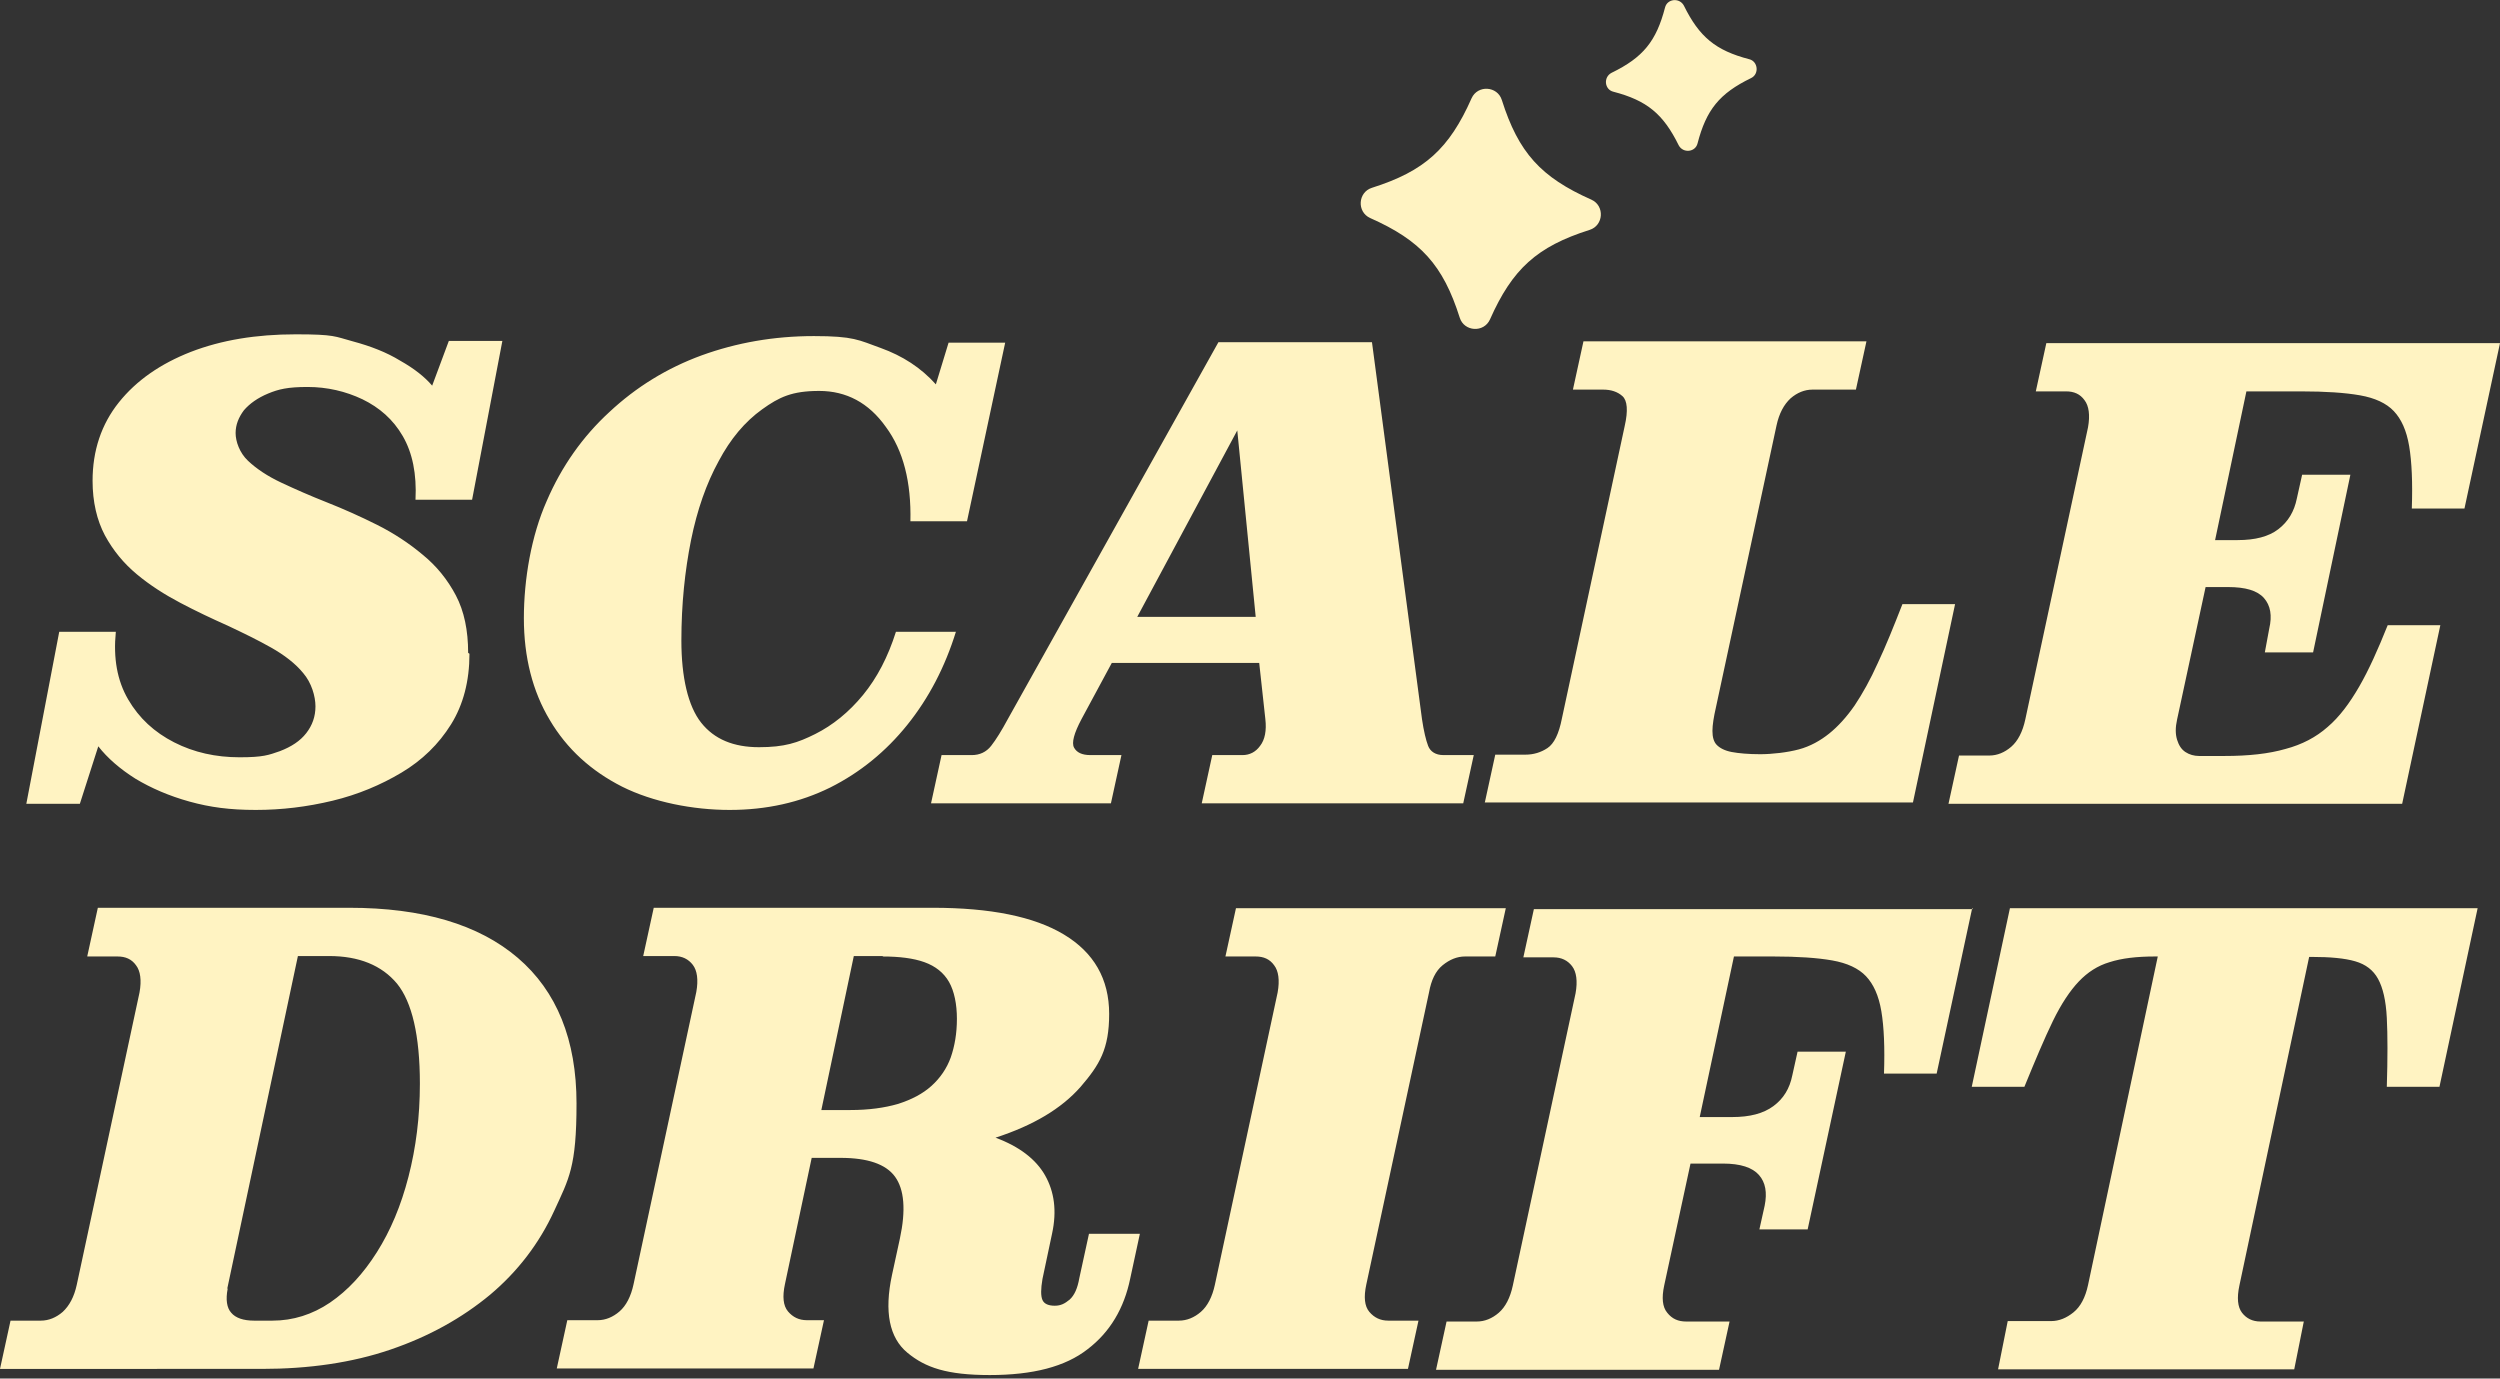 <?xml version="1.0" encoding="UTF-8"?>
<svg xmlns="http://www.w3.org/2000/svg" version="1.1" viewBox="0 0 569.8 314.2">
  <rect x="0" y="0" width="569.8" height="314.2" fill="#333333" stroke="none"/>
  <defs>
    <style>
      .cls-1 {
        fill: #fff3c2;
      }
    </style>
  </defs>
  <!-- Generator: Adobe Illustrator 28.6.0, SVG Export Plug-In . SVG Version: 1.2.0 Build 709)  -->
  <g>
    <g id="Layer_1">
      <g id="Layer_1-2" data-name="Layer_1">
        <g id="Layer_1-2">
          <g id="Layer_1-2-2" data-name="Layer_1-2">
            <g id="Layer_1-2-2">
              <path class="cls-1" d="M107,149c0,6.2-1.4,11.6-4.2,16.1-2.8,4.5-6.6,8.2-11.3,11-4.7,2.8-9.9,5-15.7,6.4-5.8,1.4-11.6,2.1-17.5,2.1s-10.4-.6-15.1-1.9c-4.7-1.3-8.8-3.1-12.3-5.2-3.5-2.2-6.4-4.7-8.5-7.4l-4.2,13.1H6l7.5-39.2h12.9c-.6,6,.3,11.1,2.8,15.4s6,7.5,10.5,9.8,9.5,3.4,14.9,3.4,6.6-.5,9.2-1.4c2.6-1,4.6-2.3,6-4.1s2.1-3.8,2.1-6.1-.9-5.4-2.8-7.6c-1.8-2.2-4.3-4.1-7.3-5.8s-6.3-3.3-9.9-5c-3.6-1.6-7.2-3.3-10.8-5.2s-6.9-4-9.9-6.5c-3-2.5-5.4-5.4-7.3-8.9-1.8-3.4-2.8-7.6-2.8-12.4,0-6.9,2-12.9,6-17.9s9.5-8.8,16.4-11.5c7-2.7,14.9-4,23.9-4s8.9.5,13,1.6,7.7,2.5,10.8,4.4c3.2,1.8,5.6,3.7,7.3,5.7l3.8-10.2h12.2l-6.9,36.2h-12.9c.3-5.9-.7-10.7-2.9-14.5s-5.3-6.5-9.2-8.4c-3.8-1.8-8-2.8-12.5-2.8s-6.6.5-9,1.5-4.2,2.3-5.5,3.8c-1.2,1.6-1.9,3.3-1.9,5.2s.9,4.5,2.8,6.3,4.4,3.5,7.6,5c3.2,1.5,6.6,3,10.4,4.5s7.6,3.2,11.4,5.1,7.3,4.2,10.4,6.8c3.2,2.6,5.7,5.7,7.6,9.3s2.8,8,2.8,13.1h0l.3.2h0ZM217.9,143.9c-2.5,8.1-6.2,15.2-11.1,21.3s-10.8,10.9-17.6,14.3c-6.9,3.4-14.5,5.1-22.9,5.1s-17.5-1.8-24.5-5.3c-7.1-3.6-12.6-8.6-16.5-15.2-3.9-6.5-5.9-14.3-5.9-23.2s1.7-18.8,5.2-26.7c3.4-7.9,8.2-14.7,14.3-20.3,6.1-5.7,13.1-10,21-12.9,8-2.9,16.5-4.4,25.6-4.4s10.2.9,15.2,2.7,9.2,4.5,12.6,8.3l2.9-9.5h12.9l-8.7,40.7h-12.9c.2-8.9-1.6-16.1-5.6-21.5-3.9-5.5-9-8.2-15.2-8.2s-9.1,1.4-13,4.2c-3.9,2.8-7.2,6.7-9.9,11.8-2.8,5.1-4.9,11.1-6.3,18-1.4,7-2.2,14.6-2.2,22.9s1.5,14.9,4.5,18.7,7.4,5.6,13.2,5.6,8.8-1,12.8-3,7.7-5,10.9-8.9,5.7-8.7,7.5-14.4h13.8-.1q0-.1,0-.1ZM255.6,172.1l-2.4,11h-41l2.4-11h6.9c1.8,0,3.3-.7,4.4-2.1,1.1-1.4,2.4-3.5,3.8-6.1l48-85.9h35l11.4,85.9c.4,2.7.9,4.8,1.4,6.1s1.7,2.1,3.5,2.1h6.9l-2.4,11h-59.6l2.4-11h6.9c1.6,0,3-.7,4-2.1,1.1-1.4,1.5-3.5,1.2-6.1l-1.4-12.8h-33.6l-6.9,12.8c-1.7,3.2-2.3,5.4-1.7,6.5s1.8,1.7,3.7,1.7h7.1ZM282,98.1l-22.8,42.5h27l-4.2-42.5h0ZM338.4,183l2.4-11h6.9c1.8,0,3.5-.5,5-1.5s2.6-3.2,3.3-6.8l14.3-66.6c.8-3.5.6-5.8-.5-6.8s-2.6-1.5-4.4-1.5h-6.9l2.4-11h64.5l-2.4,11h-9.9c-1.8,0-3.5.7-5,2-1.5,1.4-2.6,3.4-3.2,6.2l-13.8,64.2c-.5,2.2-.8,4-.8,5.4s.3,2.5,1,3.2,1.8,1.3,3.4,1.6,3.8.5,6.5.5,6.2-.4,8.8-1.1,4.9-2,6.9-3.6,4-3.8,5.8-6.4c1.8-2.7,3.6-5.9,5.3-9.7,1.8-3.8,3.6-8.3,5.6-13.4h12l-9.6,45.2h-97.6q0,.1,0,.1ZM504.9,123.1h5.1c4,0,7.1-.8,9.3-2.5s3.6-4,4.2-7l1.2-5.4h11l-8.5,40.5h-11l1-5.4c.7-3,.3-5.3-1.2-7s-4.2-2.5-8.2-2.5h-5.1l-6.5,30.2c-.4,1.8-.4,3.3,0,4.6s1,2.2,1.9,2.8,2,.9,3.1.9h5.8c5.5,0,10.1-.5,13.9-1.6,3.8-1,7-2.7,9.6-5,2.7-2.3,5-5.4,7.2-9.2s4.3-8.5,6.5-14h12l-8.7,40.7h-103.4l2.4-11h6.9c1.8,0,3.5-.7,5-2s2.6-3.4,3.2-6.2l14.3-66.6c.5-2.8.2-4.9-.8-6.2-1-1.4-2.4-2-4.2-2h-6.9l2.4-11h103.4l-8.1,37.7h-12c.2-5.9,0-10.6-.6-14.2s-1.8-6.2-3.5-8-4.3-3-7.7-3.6-7.9-.9-13.4-.9h-12.5l-7.2,34.2h0v-.3h.1ZM19.9,217.9l2.4-11h57.3c16.7,0,29.5,3.8,38.4,11.4,8.9,7.6,13.4,18.7,13.4,33.2s-1.7,17.1-5.1,24.5-8.3,13.8-14.6,19.1c-6.4,5.3-13.9,9.5-22.7,12.5s-18.6,4.4-29.3,4.4H0l2.4-11h6.9c1.8,0,3.5-.7,5-2,1.5-1.4,2.6-3.4,3.2-6.2l14.3-66.6c.5-2.8.2-4.9-.8-6.2-1-1.4-2.4-2-4.2-2h-6.9ZM51.9,293.7c-.5,2.5-.2,4.4.8,5.5,1,1.2,2.8,1.8,5.2,1.8h4.2c4.7,0,9.1-1.4,13.1-4.1,4.1-2.8,7.6-6.6,10.7-11.5s5.5-10.6,7.2-17.2,2.6-13.6,2.6-21.2c0-11-1.8-18.6-5.2-22.8-3.5-4.2-8.7-6.3-15.5-6.3h-7.1l-16.1,75.8h0ZM146.6,217.9l2.4-11h63.6c13.1,0,23.1,2,29.9,6.1s10.3,10.1,10.3,18.1-2.2,11.6-6.5,16.6c-4.4,5-10.8,8.8-19.4,11.6,5.4,2,9.2,4.9,11.3,8.6s2.7,8.1,1.6,13.2l-2.2,10.4c-.4,2.3-.4,3.9,0,4.8s1.4,1.3,2.8,1.3,2.3-.5,3.4-1.4c1.1-1,1.8-2.6,2.2-4.9l2.2-10.1h11.6l-2.2,10.2c-1.4,6.8-4.6,12.2-9.7,16.1-5.1,4-12.5,5.9-22.3,5.9s-14.7-1.7-18.8-5.1-5.3-9.3-3.5-17.7l1.8-8.3c1.4-6.5,1-11.2-1.1-14.1s-6.3-4.3-12.4-4.3h-6.6l-6.1,28.8c-.6,2.8-.4,4.9.7,6.2s2.5,2,4.3,2h3.9l-2.4,11h-58.5l2.4-11h6.9c1.8,0,3.5-.7,5-2s2.6-3.4,3.2-6.2l14.3-66.6c.5-2.8.2-4.9-.8-6.2s-2.4-2-4.2-2h-7.1,0ZM201.2,217.9h-6.6l-7.4,35.1h6.6c4.2,0,7.8-.5,10.9-1.4,3.1-1,5.6-2.3,7.6-4.1s3.5-4,4.4-6.5c.9-2.6,1.4-5.5,1.4-8.8s-.6-6.3-1.8-8.4c-1.2-2.1-3.1-3.6-5.6-4.5s-5.7-1.3-9.6-1.3h.1q0-.1,0-.1ZM281.7,207h61.5l-2.4,11h-6.9c-1.8,0-3.5.7-5.1,2s-2.6,3.4-3.1,6.2l-14.3,66.6c-.6,2.8-.4,4.9.7,6.2s2.5,2,4.3,2h6.9l-2.4,11h-61.5l2.4-11h6.9c1.8,0,3.5-.7,5-2s2.6-3.4,3.2-6.2l14.3-66.6c.5-2.8.2-4.9-.8-6.2-1-1.4-2.4-2-4.2-2h-6.9l2.4-11h0ZM449.5,207l-8.1,37.7h-12c.2-5.9,0-10.6-.6-14.2-.6-3.6-1.8-6.2-3.5-8s-4.3-3-7.7-3.6c-3.4-.6-7.9-.9-13.4-.9h-9l-7.8,36.6h7.4c4,0,7.1-.8,9.4-2.5s3.7-4,4.3-7l1.2-5.4h11l-8.7,40.5h-11l1.2-5.4c.6-3,.2-5.3-1.3-7s-4.2-2.6-8.2-2.6h-7.4l-6,27.8c-.6,2.8-.4,4.9.7,6.2,1.1,1.4,2.5,2,4.3,2h9.9l-2.4,11h-64.5l2.4-11h6.9c1.8,0,3.5-.7,5-2s2.6-3.4,3.2-6.2l14.3-66.6c.5-2.8.2-4.9-.8-6.2s-2.4-2-4.2-2h-6.9l2.4-11h100v-.2h0ZM525.1,301.1l-2.2,11h-67.5l2.2-11h9.9c1.8,0,3.5-.7,5.1-2s2.7-3.4,3.3-6.2l15.9-74.9h-.6c-4.2,0-7.6.4-10.4,1.3-2.7.8-5,2.3-7,4.4-2,2.1-4,5.1-5.9,9s-4,8.9-6.5,15h-12l8.7-40.7h106.6l-8.7,40.7h-12c.2-6.5.2-11.7,0-15.7s-.9-6.9-2-8.9-2.8-3.3-5.2-4-5.7-1-9.9-1h-.6l-15.9,74.9c-.6,2.8-.4,4.9.6,6.2,1,1.3,2.4,2,4.2,2h9.9ZM362.7,45.5c-11.5-5.1-16.6-10.7-20.4-22.7-1-3.2-5.5-3.5-6.9-.4-5.1,11.5-10.7,16.6-22.7,20.4-3.2,1-3.5,5.5-.4,6.9,11.5,5.1,16.6,10.7,20.4,22.7,1,3.2,5.5,3.5,6.9.4,5.1-11.5,10.7-16.6,22.7-20.4,3.2-1,3.5-5.5.4-6.9ZM398.7,13.5c-7.7-2-11.4-5.1-14.9-12.2-1-1.9-3.8-1.6-4.3.4-2,7.7-5,11.4-12.2,14.9-1.9,1-1.6,3.8.4,4.3,7.7,2,11.4,5.1,14.9,12.2,1,1.9,3.8,1.6,4.3-.4,2-7.7,5-11.4,12.2-14.9,1.9-.9,1.6-3.8-.4-4.3Z"/>
            </g>
          </g>
        </g>
      </g>
    </g>
  </g>
</svg>